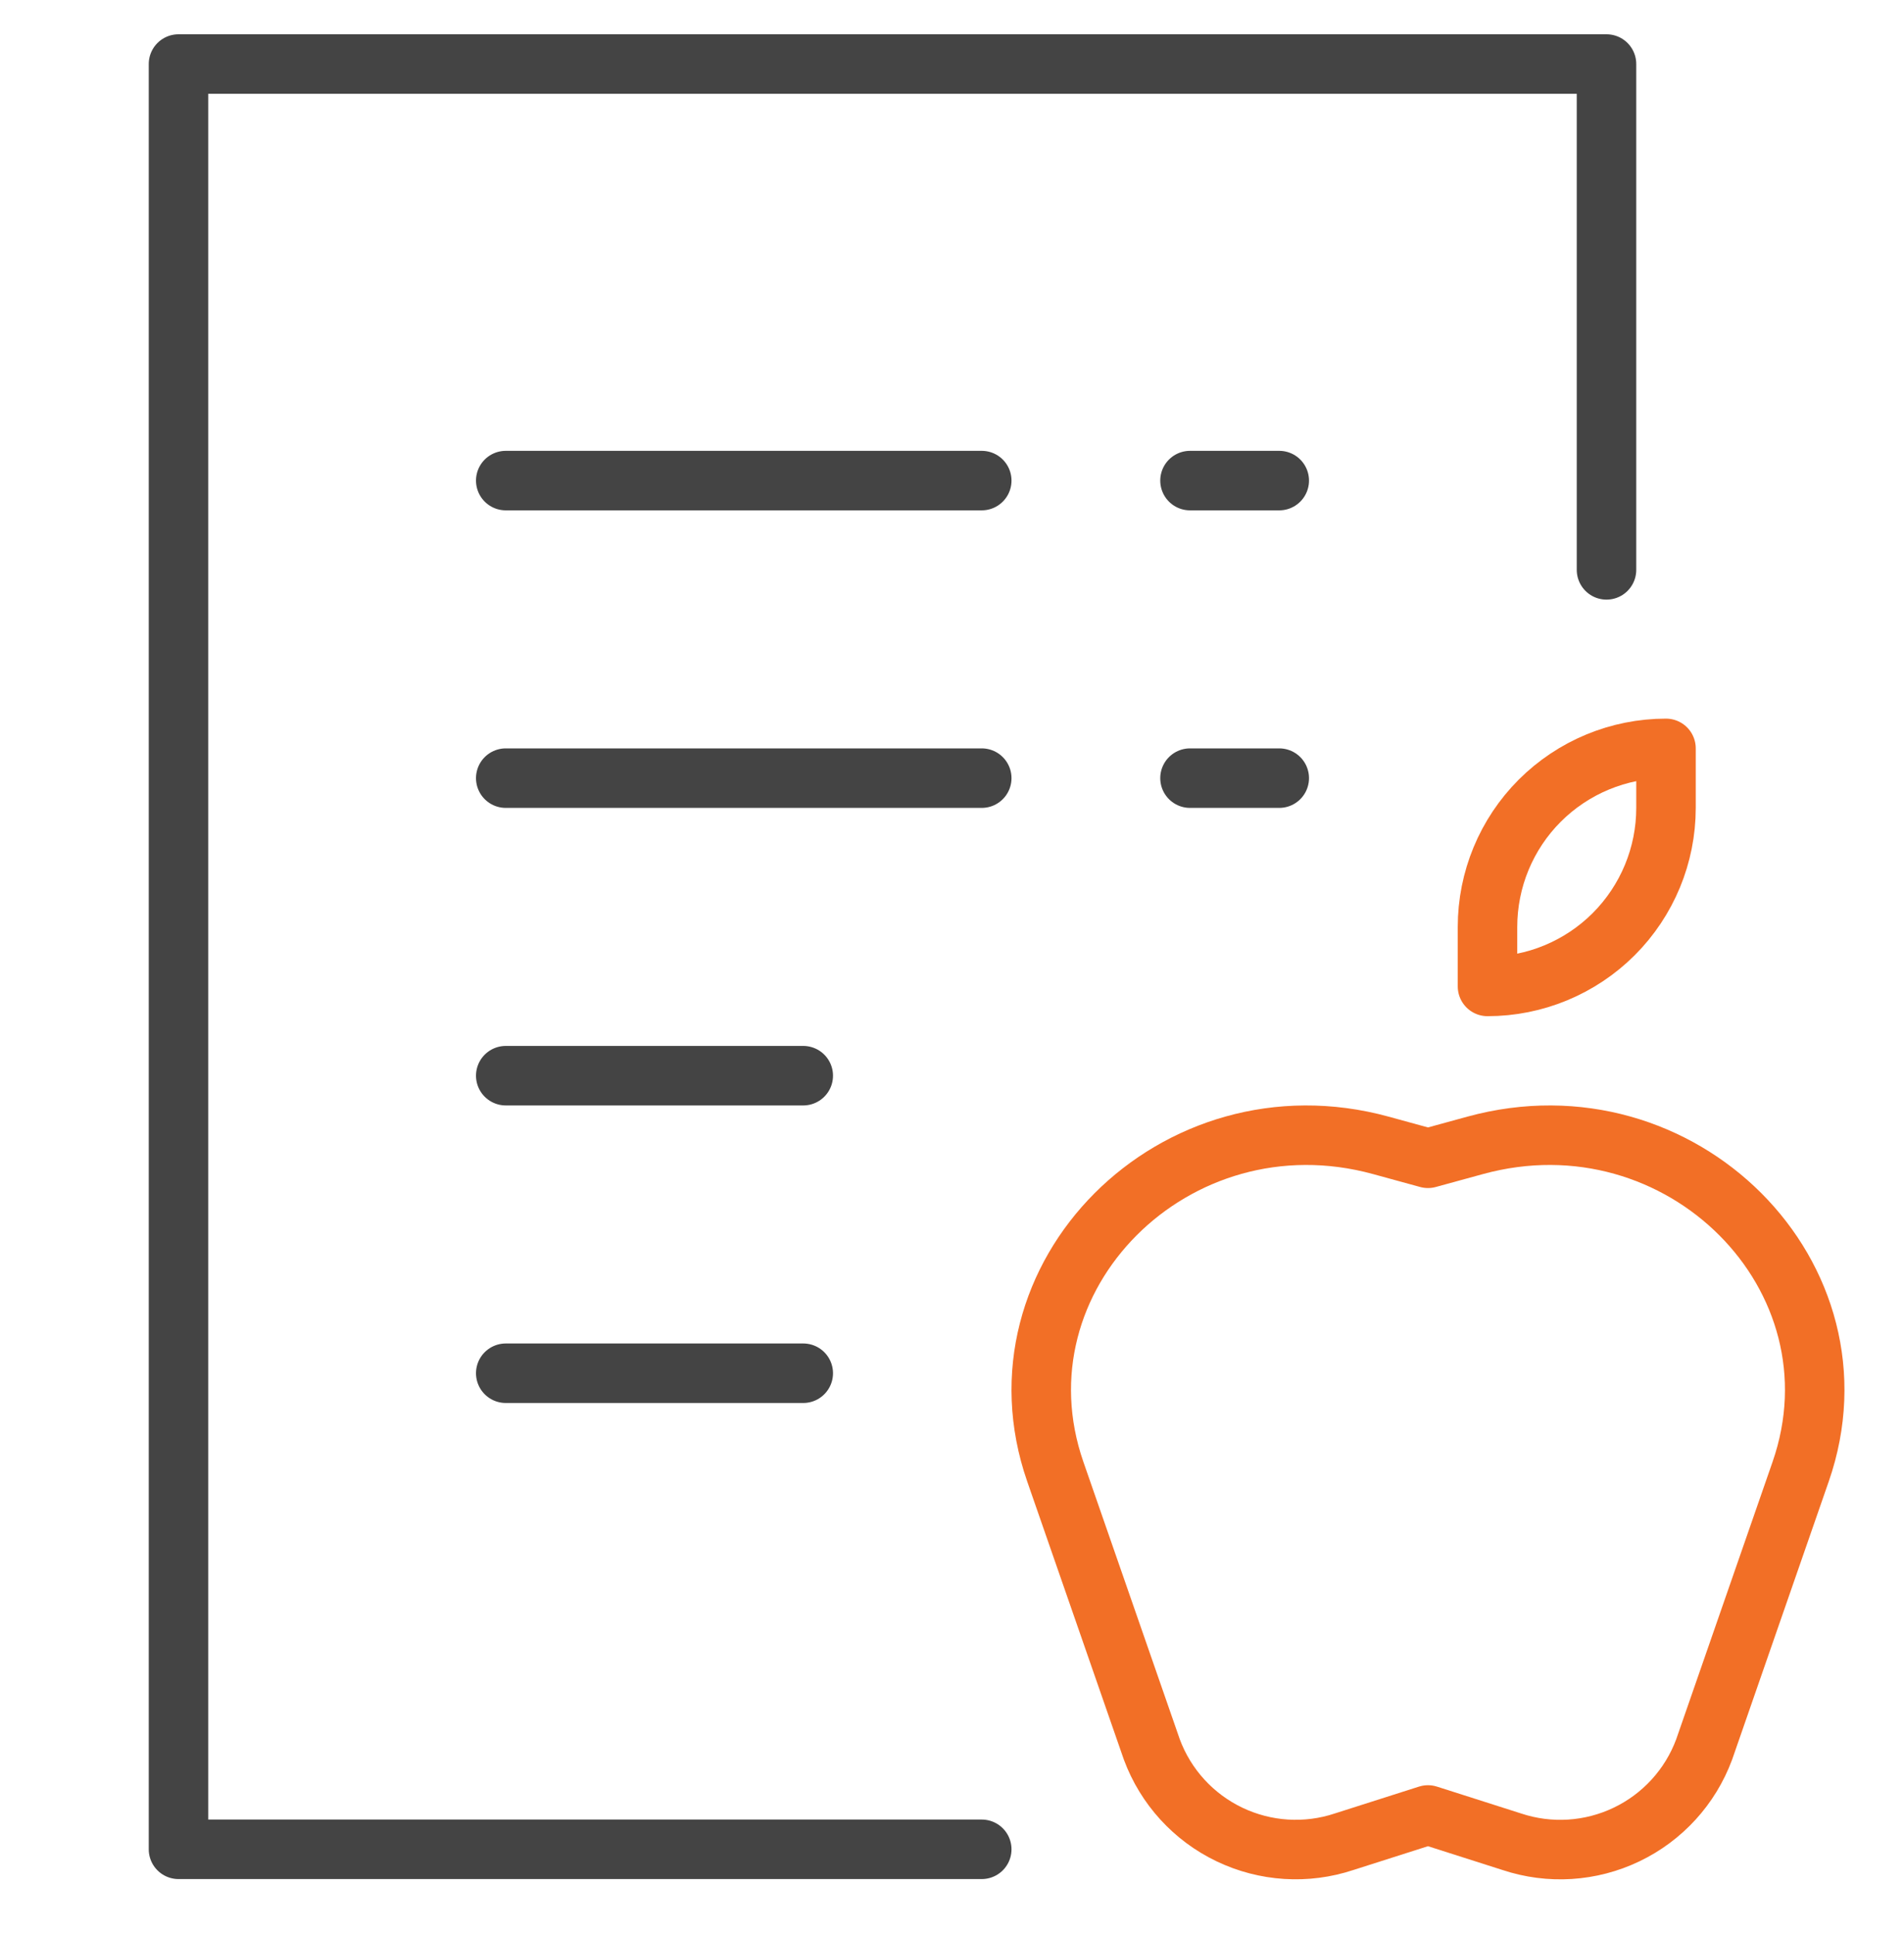 <?xml version="1.0" encoding="UTF-8"?> <svg xmlns="http://www.w3.org/2000/svg" width="64" height="65" viewBox="0 0 64 65" fill="none"><g id="nutrition 1"><g id="Group"><path id="Vector" d="M33 62.152H6V2.152H54V19.152" stroke="#444444" stroke-width="2" stroke-miterlimit="10" stroke-linecap="round" stroke-linejoin="round"></path><path id="Vector_2" d="M17 16.152H33" stroke="#444444" stroke-width="2" stroke-miterlimit="10" stroke-linecap="round" stroke-linejoin="round"></path><path id="Vector_3" d="M17 46.152H27" stroke="#444444" stroke-width="2" stroke-miterlimit="10" stroke-linecap="round" stroke-linejoin="round"></path><path id="Vector_4" d="M40 16.152H43" stroke="#444444" stroke-width="2" stroke-miterlimit="10" stroke-linecap="round" stroke-linejoin="round"></path><path id="Vector_5" d="M17 26.152H33" stroke="#444444" stroke-width="2" stroke-miterlimit="10" stroke-linecap="round" stroke-linejoin="round"></path><path id="Vector_6" d="M40 26.152H43" stroke="#444444" stroke-width="2" stroke-miterlimit="10" stroke-linecap="round" stroke-linejoin="round"></path><path id="Vector_7" d="M17 36.152H27" stroke="#444444" stroke-width="2" stroke-miterlimit="10" stroke-linecap="round" stroke-linejoin="round"></path><path id="Vector_8" d="M47.999 60.998L50.818 61.898C52.087 62.32 53.47 62.233 54.676 61.654C55.882 61.076 56.817 60.052 57.282 58.798L60.526 49.461C62.8 42.913 56.499 36.598 49.584 38.494L47.999 38.928L46.416 38.494C39.499 36.598 33.2 42.913 35.472 49.46L38.717 58.797C39.182 60.051 40.117 61.075 41.323 61.653C42.529 62.231 43.912 62.319 45.181 61.897L47.999 60.998Z" stroke="#F26F26" stroke-width="2" stroke-miterlimit="10" stroke-linecap="round" stroke-linejoin="round"></path><path id="Vector_9" d="M56 25.152V27.152C56 28.743 55.368 30.269 54.243 31.395C53.117 32.52 51.591 33.152 50 33.152V31.152C50 29.561 50.632 28.034 51.757 26.909C52.883 25.784 54.409 25.152 56 25.152Z" stroke="#F26F26" stroke-width="2" stroke-miterlimit="10" stroke-linecap="round" stroke-linejoin="round"></path></g></g></svg> 